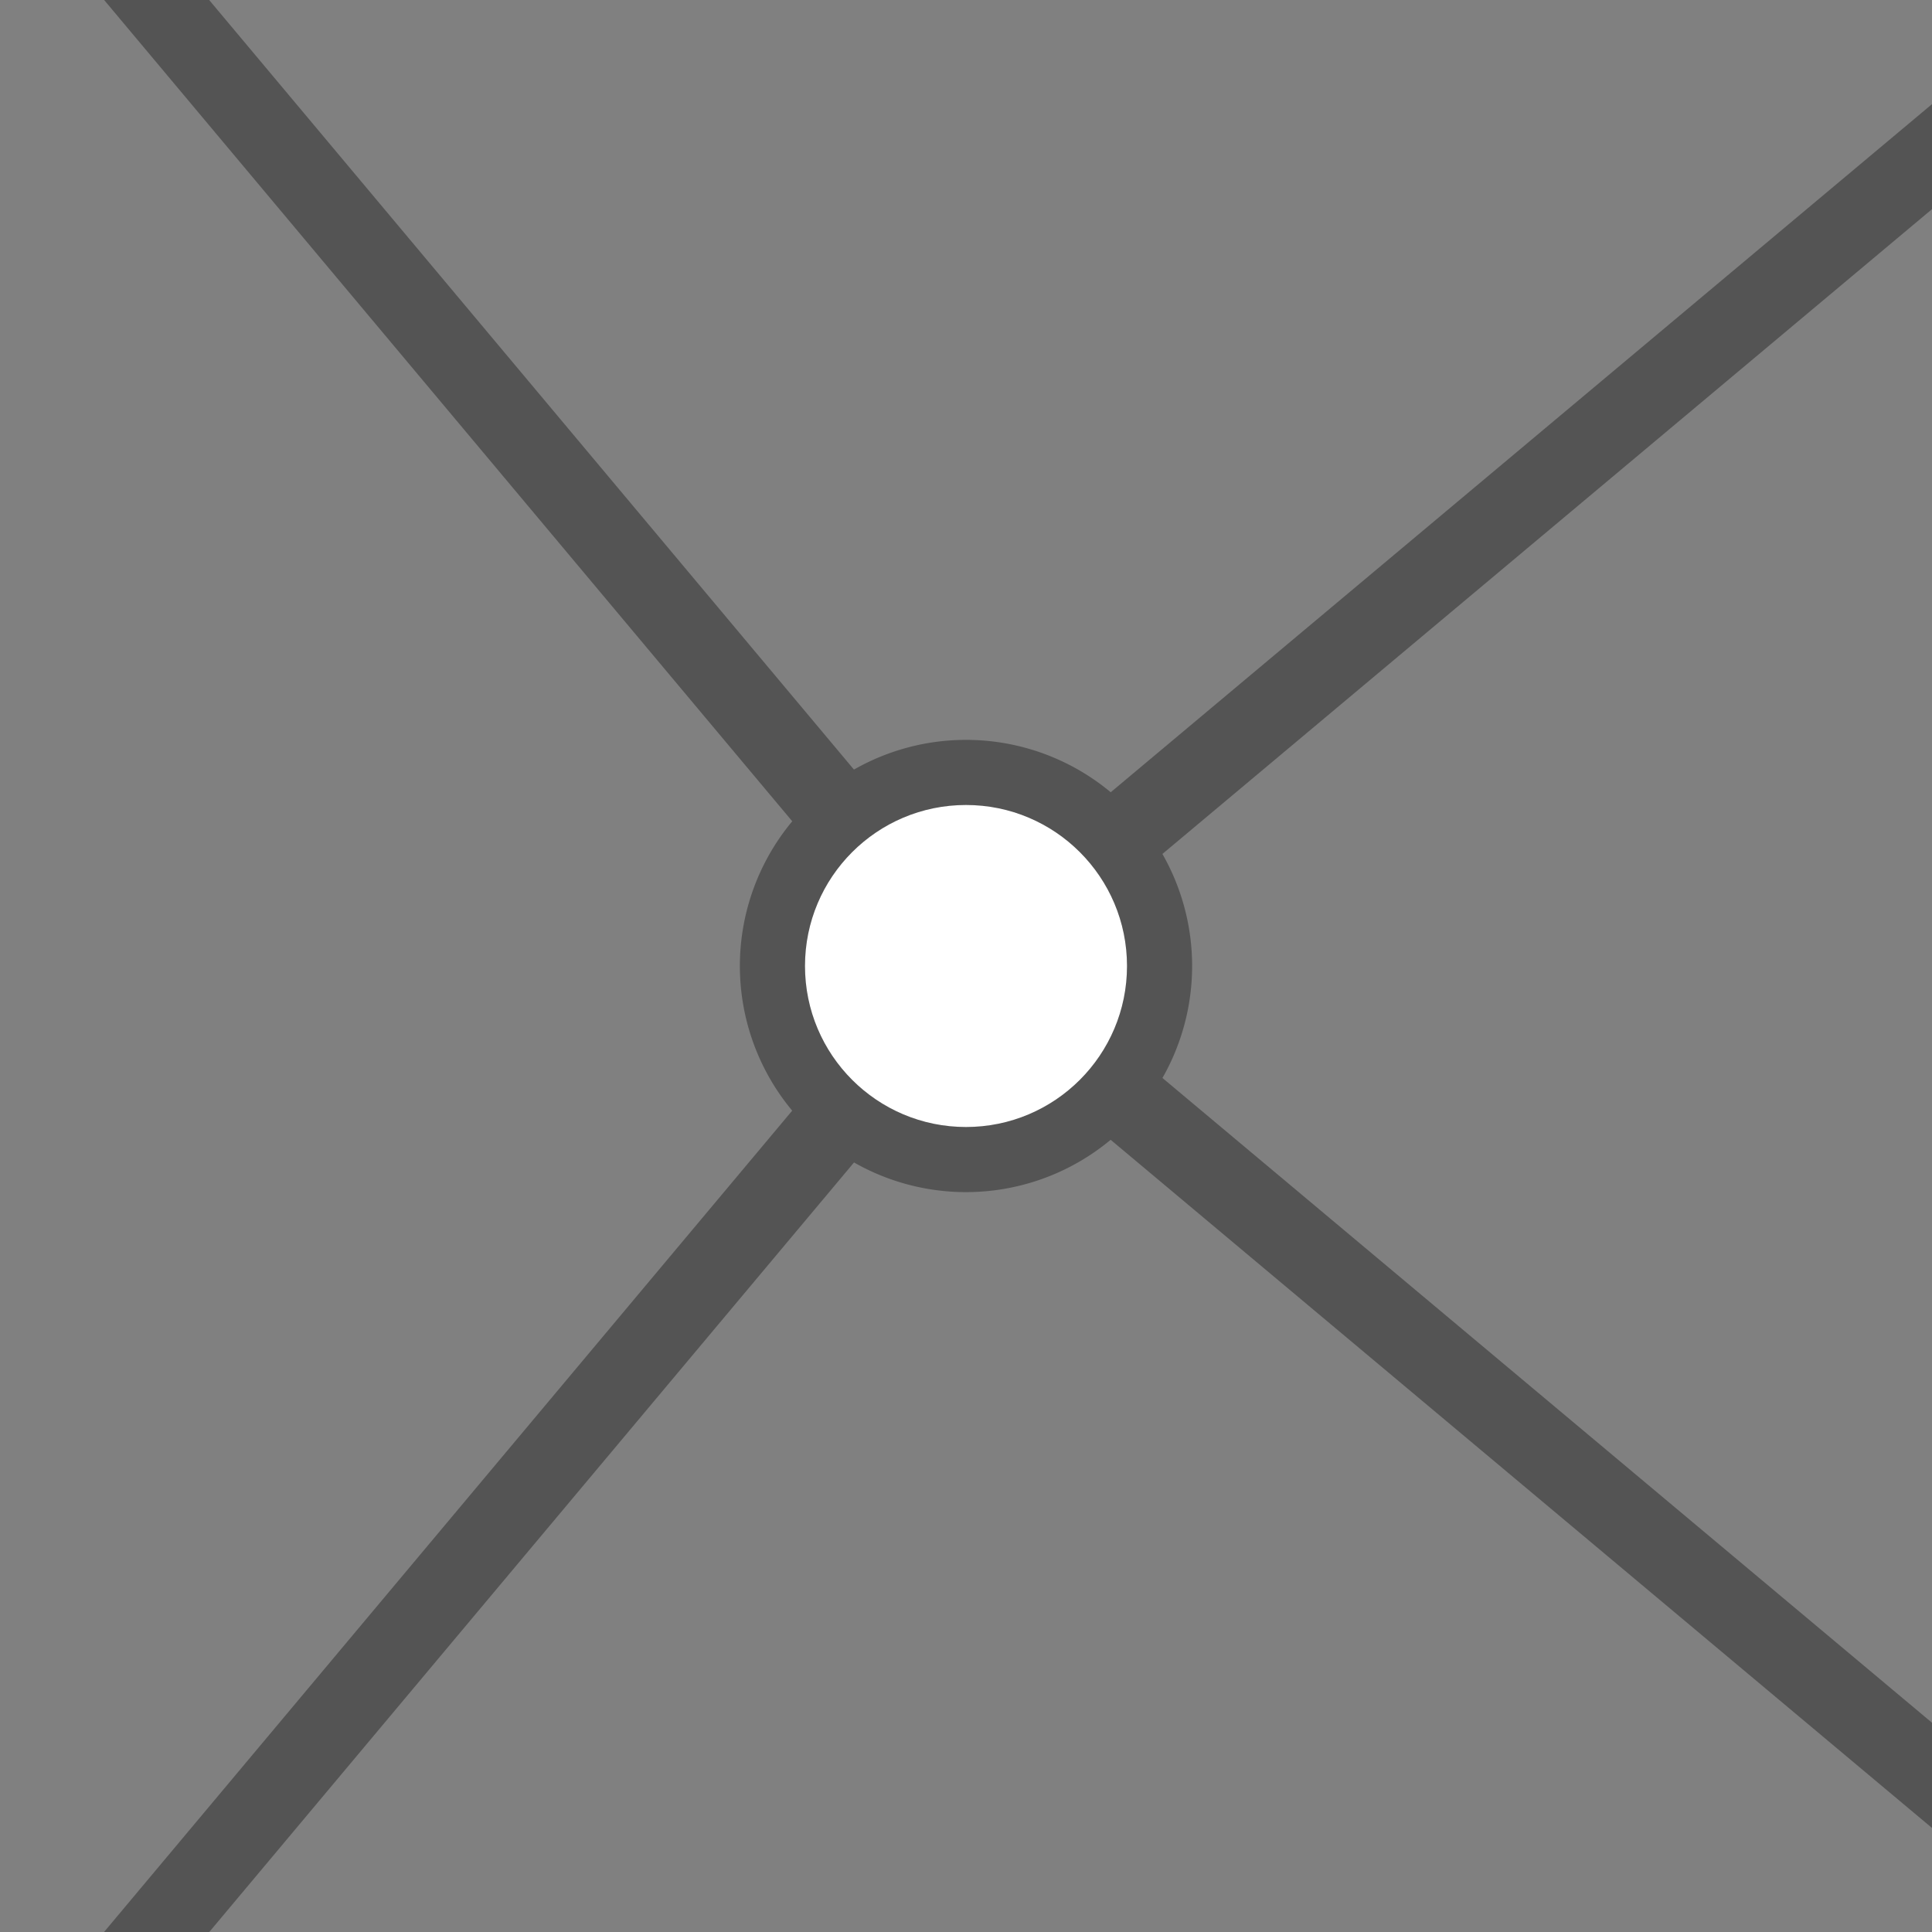 <?xml version="1.0" encoding="UTF-8" standalone="no"?>
<svg
   xmlns:dc="http://purl.org/dc/elements/1.1/"
   xmlns:cc="http://creativecommons.org/ns#"
   xmlns:rdf="http://www.w3.org/1999/02/22-rdf-syntax-ns#"
   xmlns:svg="http://www.w3.org/2000/svg"
   xmlns="http://www.w3.org/2000/svg"
   xmlns:sodipodi="http://sodipodi.sourceforge.net/DTD/sodipodi-0.dtd"
   xmlns:inkscape="http://www.inkscape.org/namespaces/inkscape"
   id="Слой_1"
   data-name="Слой 1"
   viewBox="0 0 24 24"
   version="1.1"
   sodipodi:docname="tool_ratsnest.svg"
   inkscape:version="1.0.1 (c497b03c, 2020-09-10)">
  <rect x="0" y="0" width="24" height="24" fill="#808080" stroke="none"/>
  <sodipodi:namedview
     pagecolor="#ffffff"
     bordercolor="#666666"
     borderopacity="1"
     objecttolerance="10"
     gridtolerance="10"
     guidetolerance="10"
     inkscape:pageopacity="0"
     inkscape:pageshadow="2"
     inkscape:window-width="1280"
     inkscape:window-height="715"
     id="namedview30"
     showgrid="true"
     inkscape:zoom="11.385405"
     inkscape:cx="-0.20173444"
     inkscape:cy="8.1844568"
     inkscape:window-x="0"
     inkscape:window-y="23"
     inkscape:window-maximized="0"
     inkscape:document-rotation="0"
     inkscape:current-layer="Слой_1">
    <inkscape:grid
       type="xygrid"
       id="grid_kicad"
       spacingx="0.5"
       spacingy="0.5"
       color="#9999ff"
       opacity="0.13"
       empspacing="2" />
  </sodipodi:namedview>
  <defs
     id="defs27361">
    <style
       id="style27359">.cls-1{fill:#b9b9b9;}.cls-2{fill:#545454;}.cls-3{fill:#1a81c4;}</style>
  </defs>
  <title
     id="title27363">tool_ratsnest</title>
  <path
     style="fill:none;stroke:#545454;stroke-width:1px;stroke-linecap:butt;stroke-linejoin:miter;stroke-opacity:1"
     d="M 1.667,-0.333 12,12 v 0 0 L 24.333,1.667"
     id="path1418"
     sodipodi:nodetypes="ccccc" />
  <path
     style="fill:none;stroke:#545454;stroke-width:1.002;stroke-linecap:butt;stroke-linejoin:miter;stroke-miterlimit:4;stroke-dasharray:none;stroke-opacity:1"
     d="M 1.667,24.333 12,12 24.333,22.333"
     id="path1420"
     sodipodi:nodetypes="ccc" />
  <path
     class="cls-3"
     d="M 14.809,12 A 2.809,2.809 0 1 1 12,9.191 a 2.809,2.809 0 0 1 2.809,2.809 z"
     id="path27373"
     style="fill:#545454;fill-opacity:1" />
  <circle
     class="cls-1"
     cx="12"
     cy="12"
     r="2"
     id="circle27375"
     style="fill:#ffffff;fill-opacity:1" />
</svg>
